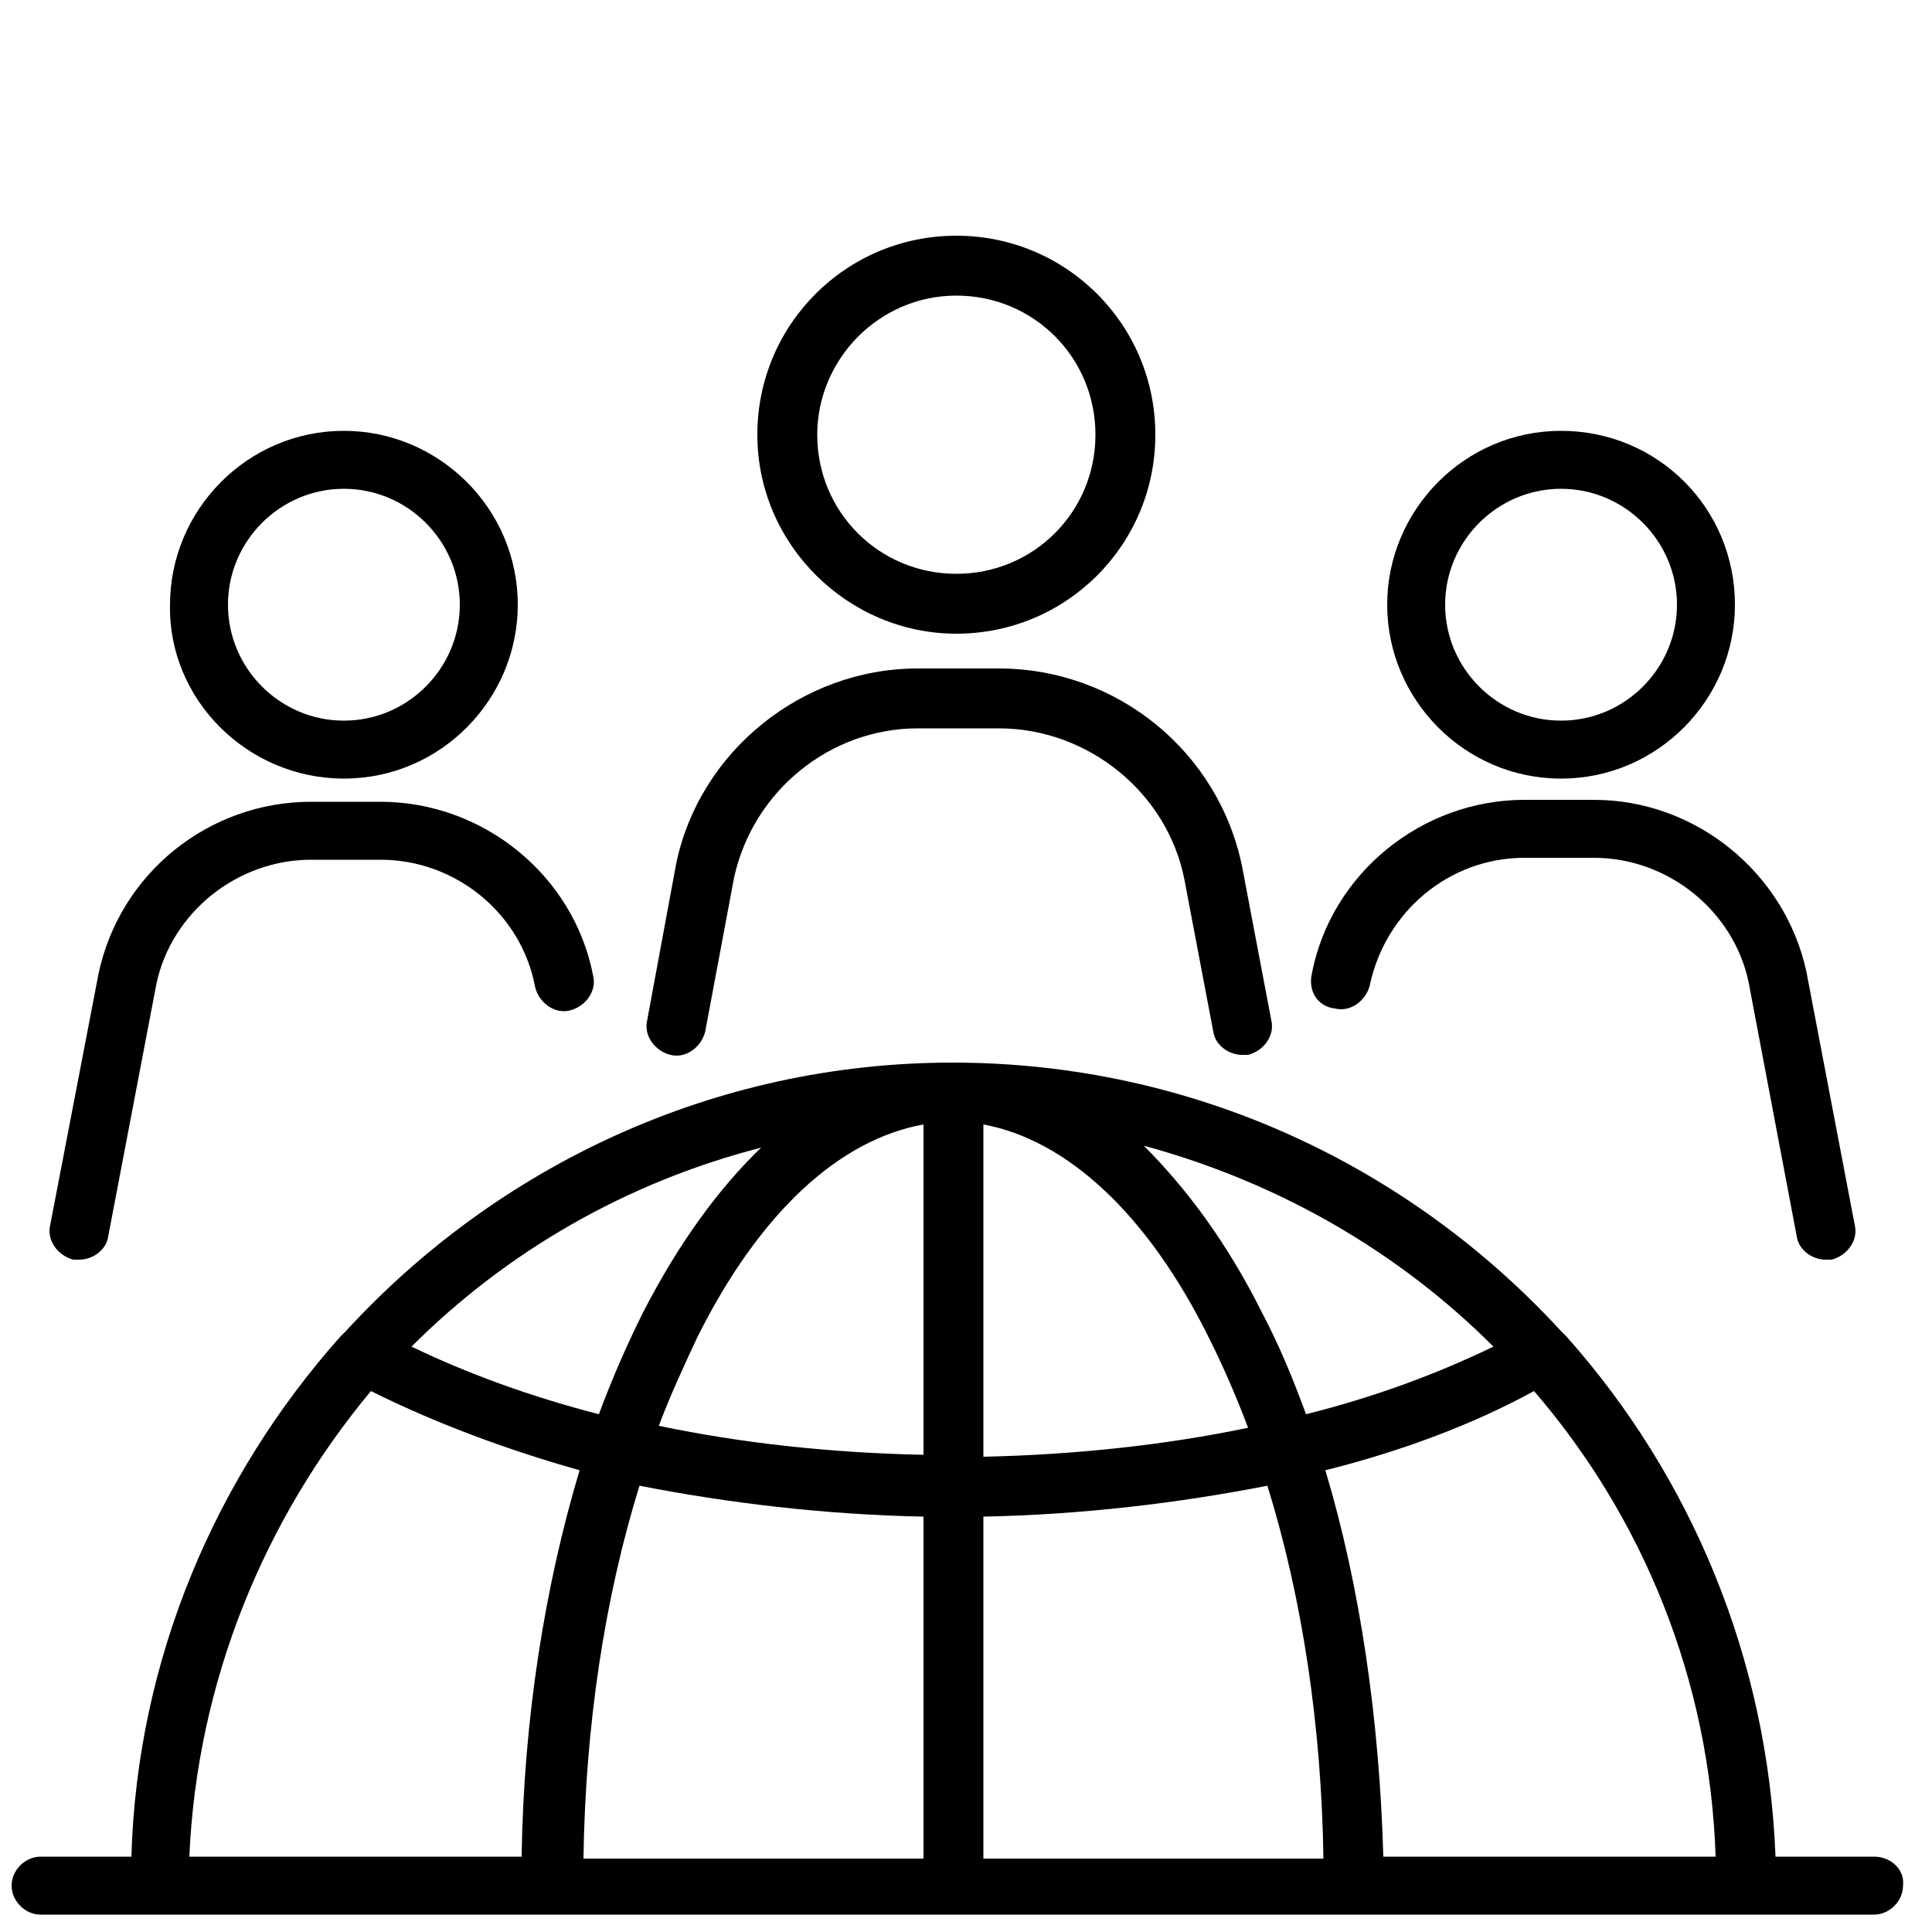 <?xml version="1.0" encoding="utf-8"?>
<!-- Generator: Adobe Illustrator 27.2.0, SVG Export Plug-In . SVG Version: 6.00 Build 0)  -->
<svg version="1.1" id="Layer_1" xmlns="http://www.w3.org/2000/svg" xmlns:xlink="http://www.w3.org/1999/xlink" x="0px" y="0px"
	 viewBox="0 0 100 100" style="enable-background:new 0 0 100 100;" xml:space="preserve">
<g>
	<path d="M97,96.1h-5.1c-0.4-10.3-4.4-19.7-10.8-26.9c-0.1-0.1-0.2-0.2-0.3-0.3C73,60.4,61.8,55,49.3,55c-12.4,0-23.6,5.4-31.4,13.9
		c-0.1,0.1-0.2,0.2-0.3,0.3C11.2,76.4,7.1,85.8,6.8,96.1H2.1c-0.8,0-1.5,0.7-1.5,1.5c0,0.8,0.7,1.5,1.5,1.5H97
		c0.8,0,1.5-0.7,1.5-1.5C98.6,96.8,97.9,96.1,97,96.1z M62.6,69.3c0.7,1.4,1.4,3,2,4.6c-4.3,0.9-9,1.4-13.7,1.5V58.2
		C55.2,59,59.4,62.8,62.6,69.3z M47.8,58.2v17.1c-4.8-0.1-9.4-0.6-13.7-1.5c0.6-1.6,1.3-3.1,2-4.6C39.3,62.8,43.4,59,47.8,58.2z
		 M47.8,78.5v17.7H30.2c0.1-6.9,1.1-13.5,2.9-19.3C37.7,77.8,42.7,78.4,47.8,78.5z M50.9,78.5c5.1-0.1,10.1-0.7,14.7-1.6
		c1.8,5.8,2.8,12.4,2.9,19.3H50.9V78.5z M68.6,76.1c4-1,7.7-2.4,10.8-4.1c5.6,6.5,9.1,14.9,9.4,24.1H71.6
		C71.4,89,70.4,82.1,68.6,76.1z M77.3,69.7c-2.9,1.4-6.1,2.6-9.7,3.5c-0.7-1.9-1.4-3.6-2.3-5.3c-1.8-3.6-3.9-6.4-6.1-8.6
		C66.2,61.2,72.4,64.8,77.3,69.7z M33.3,67.9c-0.8,1.6-1.6,3.4-2.3,5.3c-3.5-0.9-6.8-2.1-9.7-3.5c4.9-4.9,11.1-8.5,18.1-10.3
		C37.2,61.5,35.1,64.4,33.3,67.9z M19.2,72c3.2,1.6,6.9,3,10.8,4.1c-1.8,6-2.9,12.9-3,20H9.8C10.2,87,13.7,78.6,19.2,72z"/>
	<path d="M49.5,32.8c5.7,0,10.3-4.6,10.3-10.3s-4.6-10.3-10.3-10.3c-5.7,0-10.3,4.6-10.3,10.3S43.9,32.8,49.5,32.8z M49.5,15.3
		c4,0,7.2,3.2,7.2,7.2c0,4-3.2,7.2-7.2,7.2s-7.2-3.2-7.2-7.2C42.3,18.6,45.5,15.3,49.5,15.3z"/>
	<path d="M34.7,54.6c0.8,0.2,1.6-0.4,1.8-1.2l1.5-8c1-4.5,5-7.7,9.5-7.7h4.2c4.6,0,8.7,3.3,9.6,7.8l1.5,7.9c0.1,0.7,0.8,1.2,1.5,1.2
		c0.1,0,0.2,0,0.3,0c0.8-0.2,1.4-1,1.2-1.8l-1.5-7.9c-1.2-6-6.5-10.3-12.6-10.3h-4.2c-6,0-11.3,4.3-12.5,10.1c0,0,0,0,0,0l-1.5,8.1
		C33.3,53.6,33.9,54.4,34.7,54.6z"/>
	<path d="M17.8,40.3c5,0,9-4.1,9-9c0-5-4.1-9-9-9c-5,0-9,4.1-9,9C8.7,36.2,12.8,40.3,17.8,40.3z M17.8,25.3c3.3,0,6,2.7,6,6
		c0,3.3-2.7,6-6,6c-3.3,0-6-2.7-6-6C11.8,28,14.5,25.3,17.8,25.3z"/>
	<path d="M3.8,65.2c0.1,0,0.2,0,0.3,0c0.7,0,1.4-0.5,1.5-1.2l2.5-13.1c0.8-3.7,4.2-6.4,8-6.4h3.6c3.9,0,7.3,2.8,8,6.6
		c0.2,0.8,1,1.4,1.8,1.2c0.8-0.2,1.4-1,1.2-1.8c-1-5.2-5.7-9-11-9h-3.6c-5.3,0-9.9,3.7-11,8.9c0,0,0,0,0,0L2.6,63.4
		C2.4,64.2,3,65,3.8,65.2z"/>
	<path d="M80.8,40.3c5,0,9-4.1,9-9c0-5-4-9-9-9c-5,0-9,4.1-9,9C71.8,36.2,75.8,40.3,80.8,40.3z M80.8,25.3c3.3,0,6,2.7,6,6
		c0,3.3-2.7,6-6,6c-3.3,0-6-2.7-6-6C74.8,28,77.5,25.3,80.8,25.3z"/>
	<path d="M69.1,52.2c0.8,0.2,1.6-0.4,1.8-1.2c0.8-3.8,4.1-6.6,8-6.6h3.6c3.8,0,7.2,2.7,8,6.4L93,64c0.1,0.7,0.8,1.2,1.5,1.2
		c0.1,0,0.2,0,0.3,0c0.8-0.2,1.4-1,1.2-1.8l-2.5-13.1c0,0,0,0,0,0c-1.1-5.1-5.7-8.9-11-8.9h-3.6c-5.3,0-10,3.8-11,9
		C67.7,51.3,68.2,52.1,69.1,52.2z"/>
</g>
</svg>
